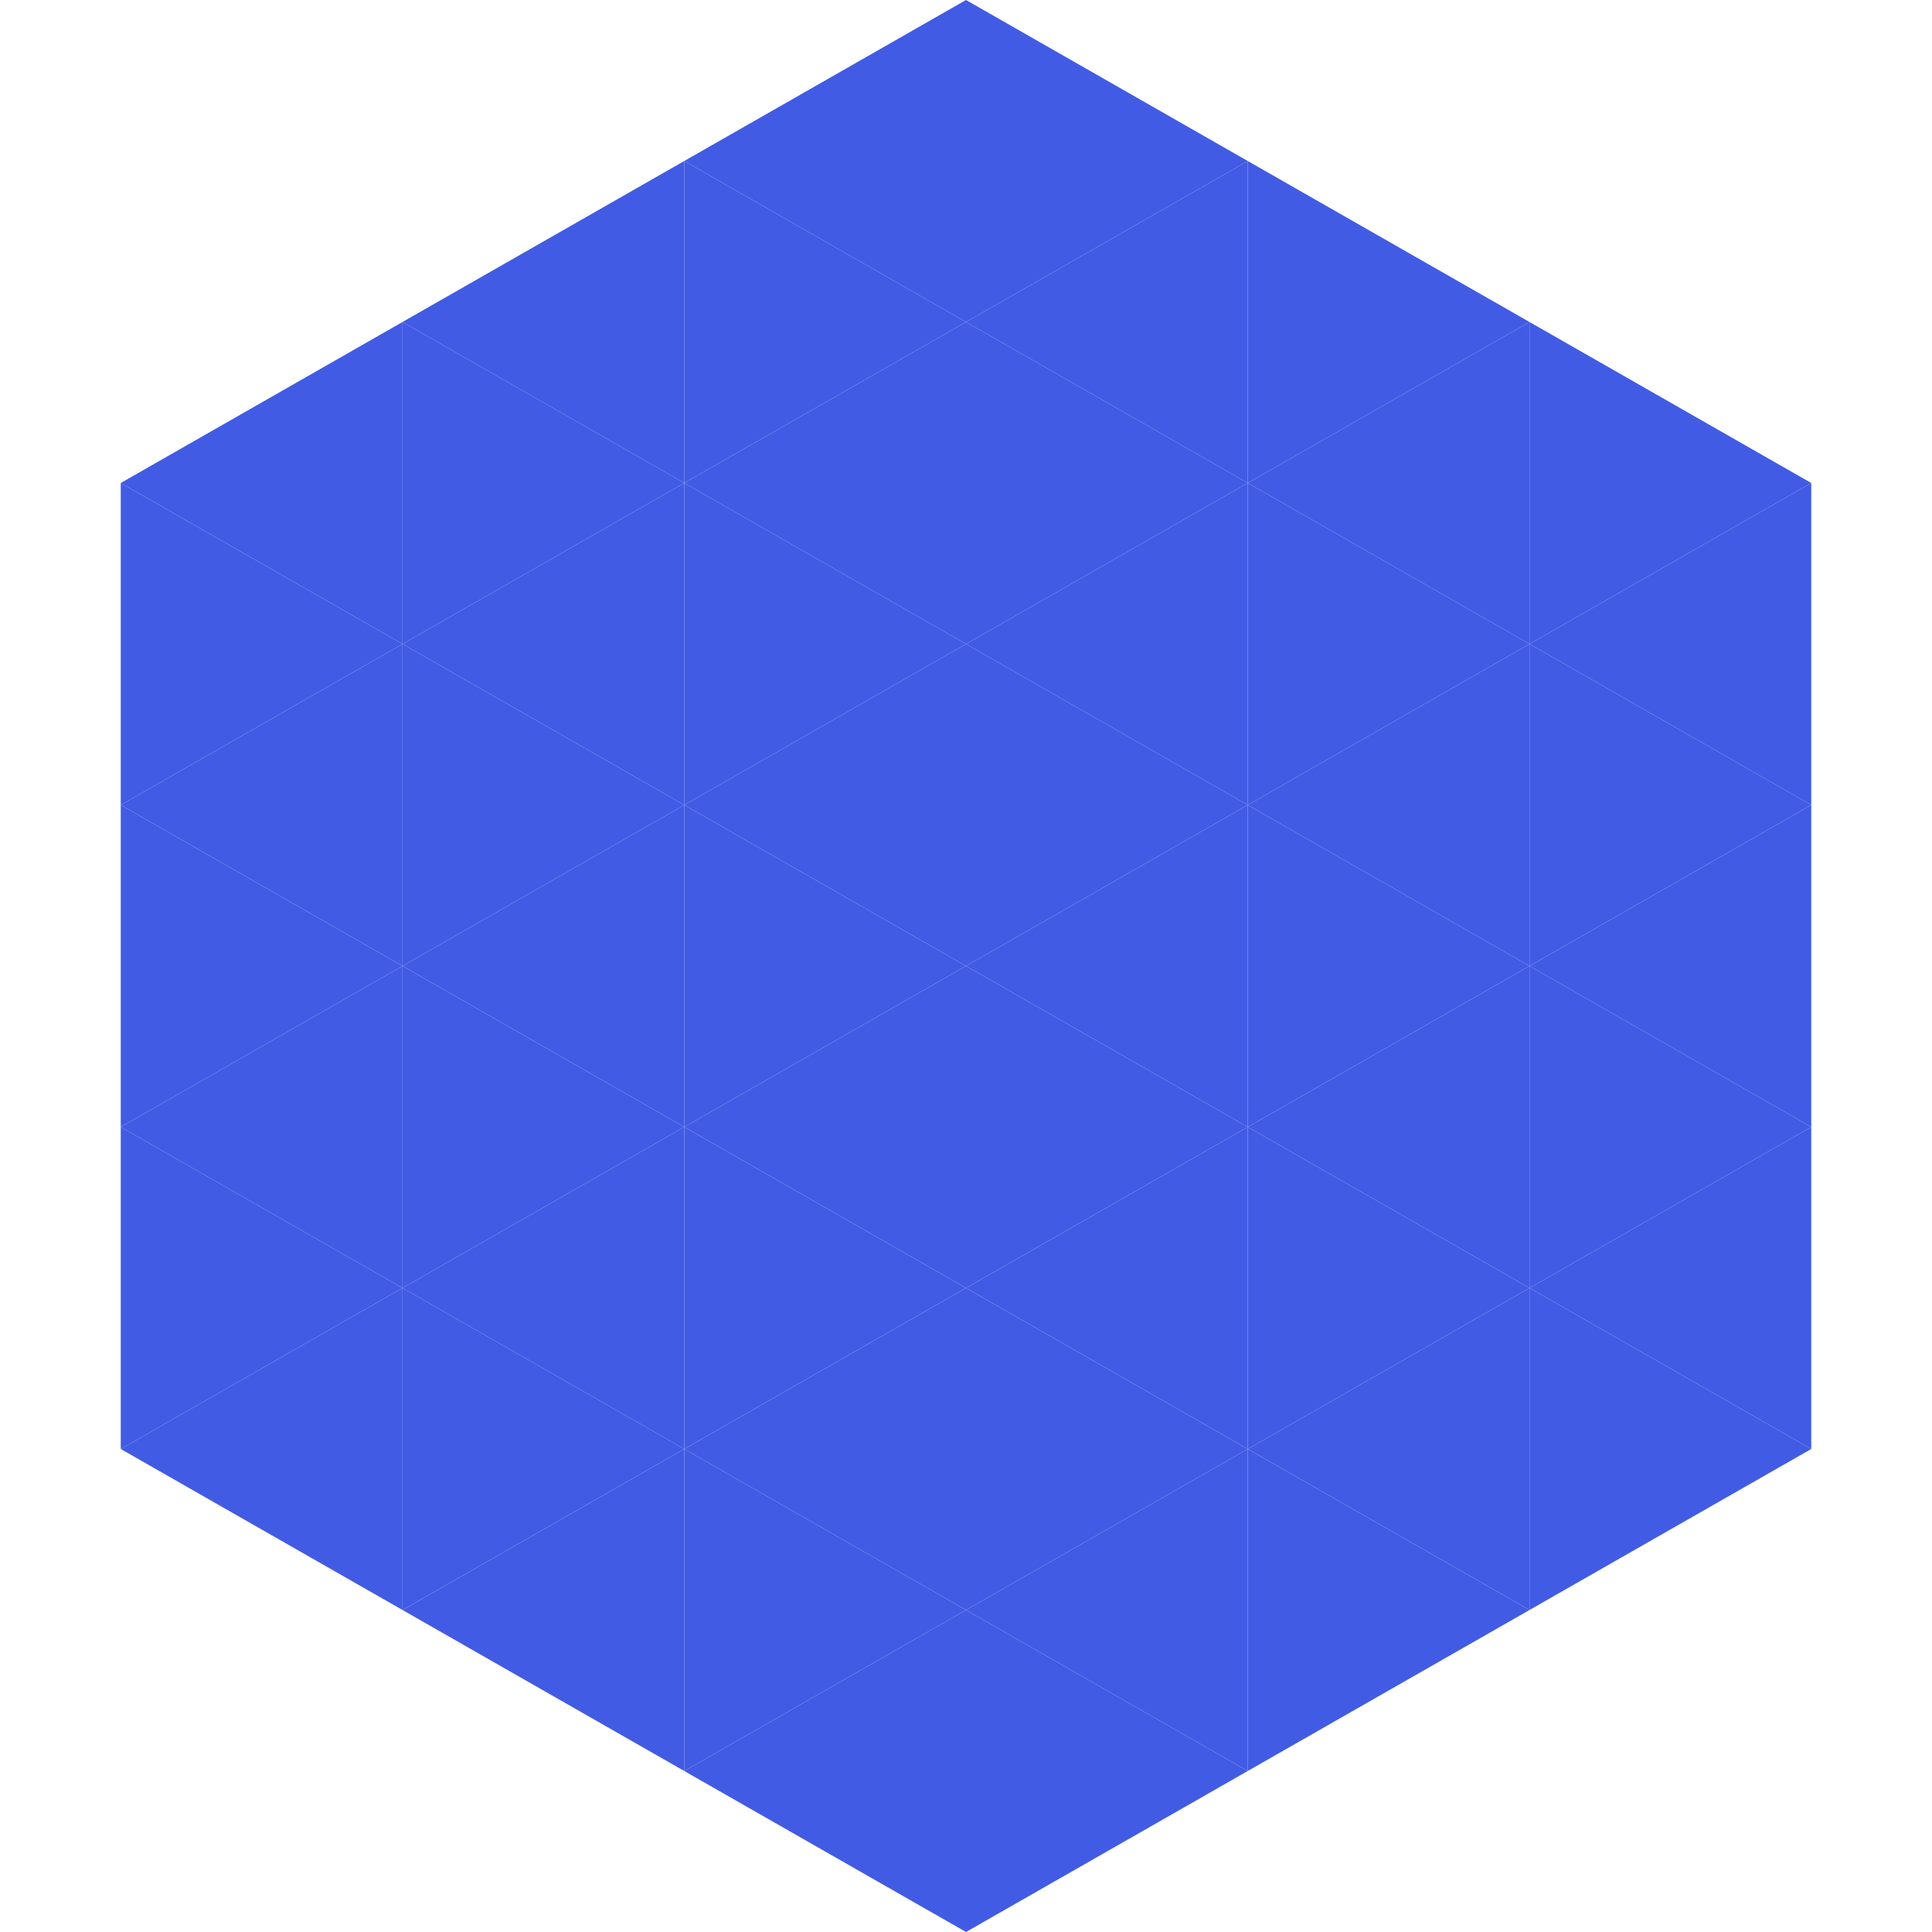 <?xml version="1.0"?>
<!-- Generated by SVGo -->
<svg width="240" height="240"
     xmlns="http://www.w3.org/2000/svg"
     xmlns:xlink="http://www.w3.org/1999/xlink">
<polygon points="50,40 15,60 50,80" style="fill:rgb(66,91,228)" />
<polygon points="190,40 225,60 190,80" style="fill:rgb(66,91,228)" />
<polygon points="15,60 50,80 15,100" style="fill:rgb(66,91,228)" />
<polygon points="225,60 190,80 225,100" style="fill:rgb(66,91,228)" />
<polygon points="50,80 15,100 50,120" style="fill:rgb(66,91,228)" />
<polygon points="190,80 225,100 190,120" style="fill:rgb(66,91,228)" />
<polygon points="15,100 50,120 15,140" style="fill:rgb(66,91,228)" />
<polygon points="225,100 190,120 225,140" style="fill:rgb(66,91,228)" />
<polygon points="50,120 15,140 50,160" style="fill:rgb(66,91,228)" />
<polygon points="190,120 225,140 190,160" style="fill:rgb(66,91,228)" />
<polygon points="15,140 50,160 15,180" style="fill:rgb(66,91,228)" />
<polygon points="225,140 190,160 225,180" style="fill:rgb(66,91,228)" />
<polygon points="50,160 15,180 50,200" style="fill:rgb(66,91,228)" />
<polygon points="190,160 225,180 190,200" style="fill:rgb(66,91,228)" />
<polygon points="15,180 50,200 15,220" style="fill:rgb(255,255,255); fill-opacity:0" />
<polygon points="225,180 190,200 225,220" style="fill:rgb(255,255,255); fill-opacity:0" />
<polygon points="50,0 85,20 50,40" style="fill:rgb(255,255,255); fill-opacity:0" />
<polygon points="190,0 155,20 190,40" style="fill:rgb(255,255,255); fill-opacity:0" />
<polygon points="85,20 50,40 85,60" style="fill:rgb(66,91,228)" />
<polygon points="155,20 190,40 155,60" style="fill:rgb(66,91,228)" />
<polygon points="50,40 85,60 50,80" style="fill:rgb(66,91,228)" />
<polygon points="190,40 155,60 190,80" style="fill:rgb(66,91,228)" />
<polygon points="85,60 50,80 85,100" style="fill:rgb(66,91,228)" />
<polygon points="155,60 190,80 155,100" style="fill:rgb(66,91,228)" />
<polygon points="50,80 85,100 50,120" style="fill:rgb(66,91,228)" />
<polygon points="190,80 155,100 190,120" style="fill:rgb(66,91,228)" />
<polygon points="85,100 50,120 85,140" style="fill:rgb(66,91,228)" />
<polygon points="155,100 190,120 155,140" style="fill:rgb(66,91,228)" />
<polygon points="50,120 85,140 50,160" style="fill:rgb(66,91,228)" />
<polygon points="190,120 155,140 190,160" style="fill:rgb(66,91,228)" />
<polygon points="85,140 50,160 85,180" style="fill:rgb(66,91,228)" />
<polygon points="155,140 190,160 155,180" style="fill:rgb(66,91,228)" />
<polygon points="50,160 85,180 50,200" style="fill:rgb(66,91,228)" />
<polygon points="190,160 155,180 190,200" style="fill:rgb(66,91,228)" />
<polygon points="85,180 50,200 85,220" style="fill:rgb(66,91,228)" />
<polygon points="155,180 190,200 155,220" style="fill:rgb(66,91,228)" />
<polygon points="120,0 85,20 120,40" style="fill:rgb(66,91,228)" />
<polygon points="120,0 155,20 120,40" style="fill:rgb(66,91,228)" />
<polygon points="85,20 120,40 85,60" style="fill:rgb(66,91,228)" />
<polygon points="155,20 120,40 155,60" style="fill:rgb(66,91,228)" />
<polygon points="120,40 85,60 120,80" style="fill:rgb(66,91,228)" />
<polygon points="120,40 155,60 120,80" style="fill:rgb(66,91,228)" />
<polygon points="85,60 120,80 85,100" style="fill:rgb(66,91,228)" />
<polygon points="155,60 120,80 155,100" style="fill:rgb(66,91,228)" />
<polygon points="120,80 85,100 120,120" style="fill:rgb(66,91,228)" />
<polygon points="120,80 155,100 120,120" style="fill:rgb(66,91,228)" />
<polygon points="85,100 120,120 85,140" style="fill:rgb(66,91,228)" />
<polygon points="155,100 120,120 155,140" style="fill:rgb(66,91,228)" />
<polygon points="120,120 85,140 120,160" style="fill:rgb(66,91,228)" />
<polygon points="120,120 155,140 120,160" style="fill:rgb(66,91,228)" />
<polygon points="85,140 120,160 85,180" style="fill:rgb(66,91,228)" />
<polygon points="155,140 120,160 155,180" style="fill:rgb(66,91,228)" />
<polygon points="120,160 85,180 120,200" style="fill:rgb(66,91,228)" />
<polygon points="120,160 155,180 120,200" style="fill:rgb(66,91,228)" />
<polygon points="85,180 120,200 85,220" style="fill:rgb(66,91,228)" />
<polygon points="155,180 120,200 155,220" style="fill:rgb(66,91,228)" />
<polygon points="120,200 85,220 120,240" style="fill:rgb(66,91,228)" />
<polygon points="120,200 155,220 120,240" style="fill:rgb(66,91,228)" />
<polygon points="85,220 120,240 85,260" style="fill:rgb(255,255,255); fill-opacity:0" />
<polygon points="155,220 120,240 155,260" style="fill:rgb(255,255,255); fill-opacity:0" />
</svg>
